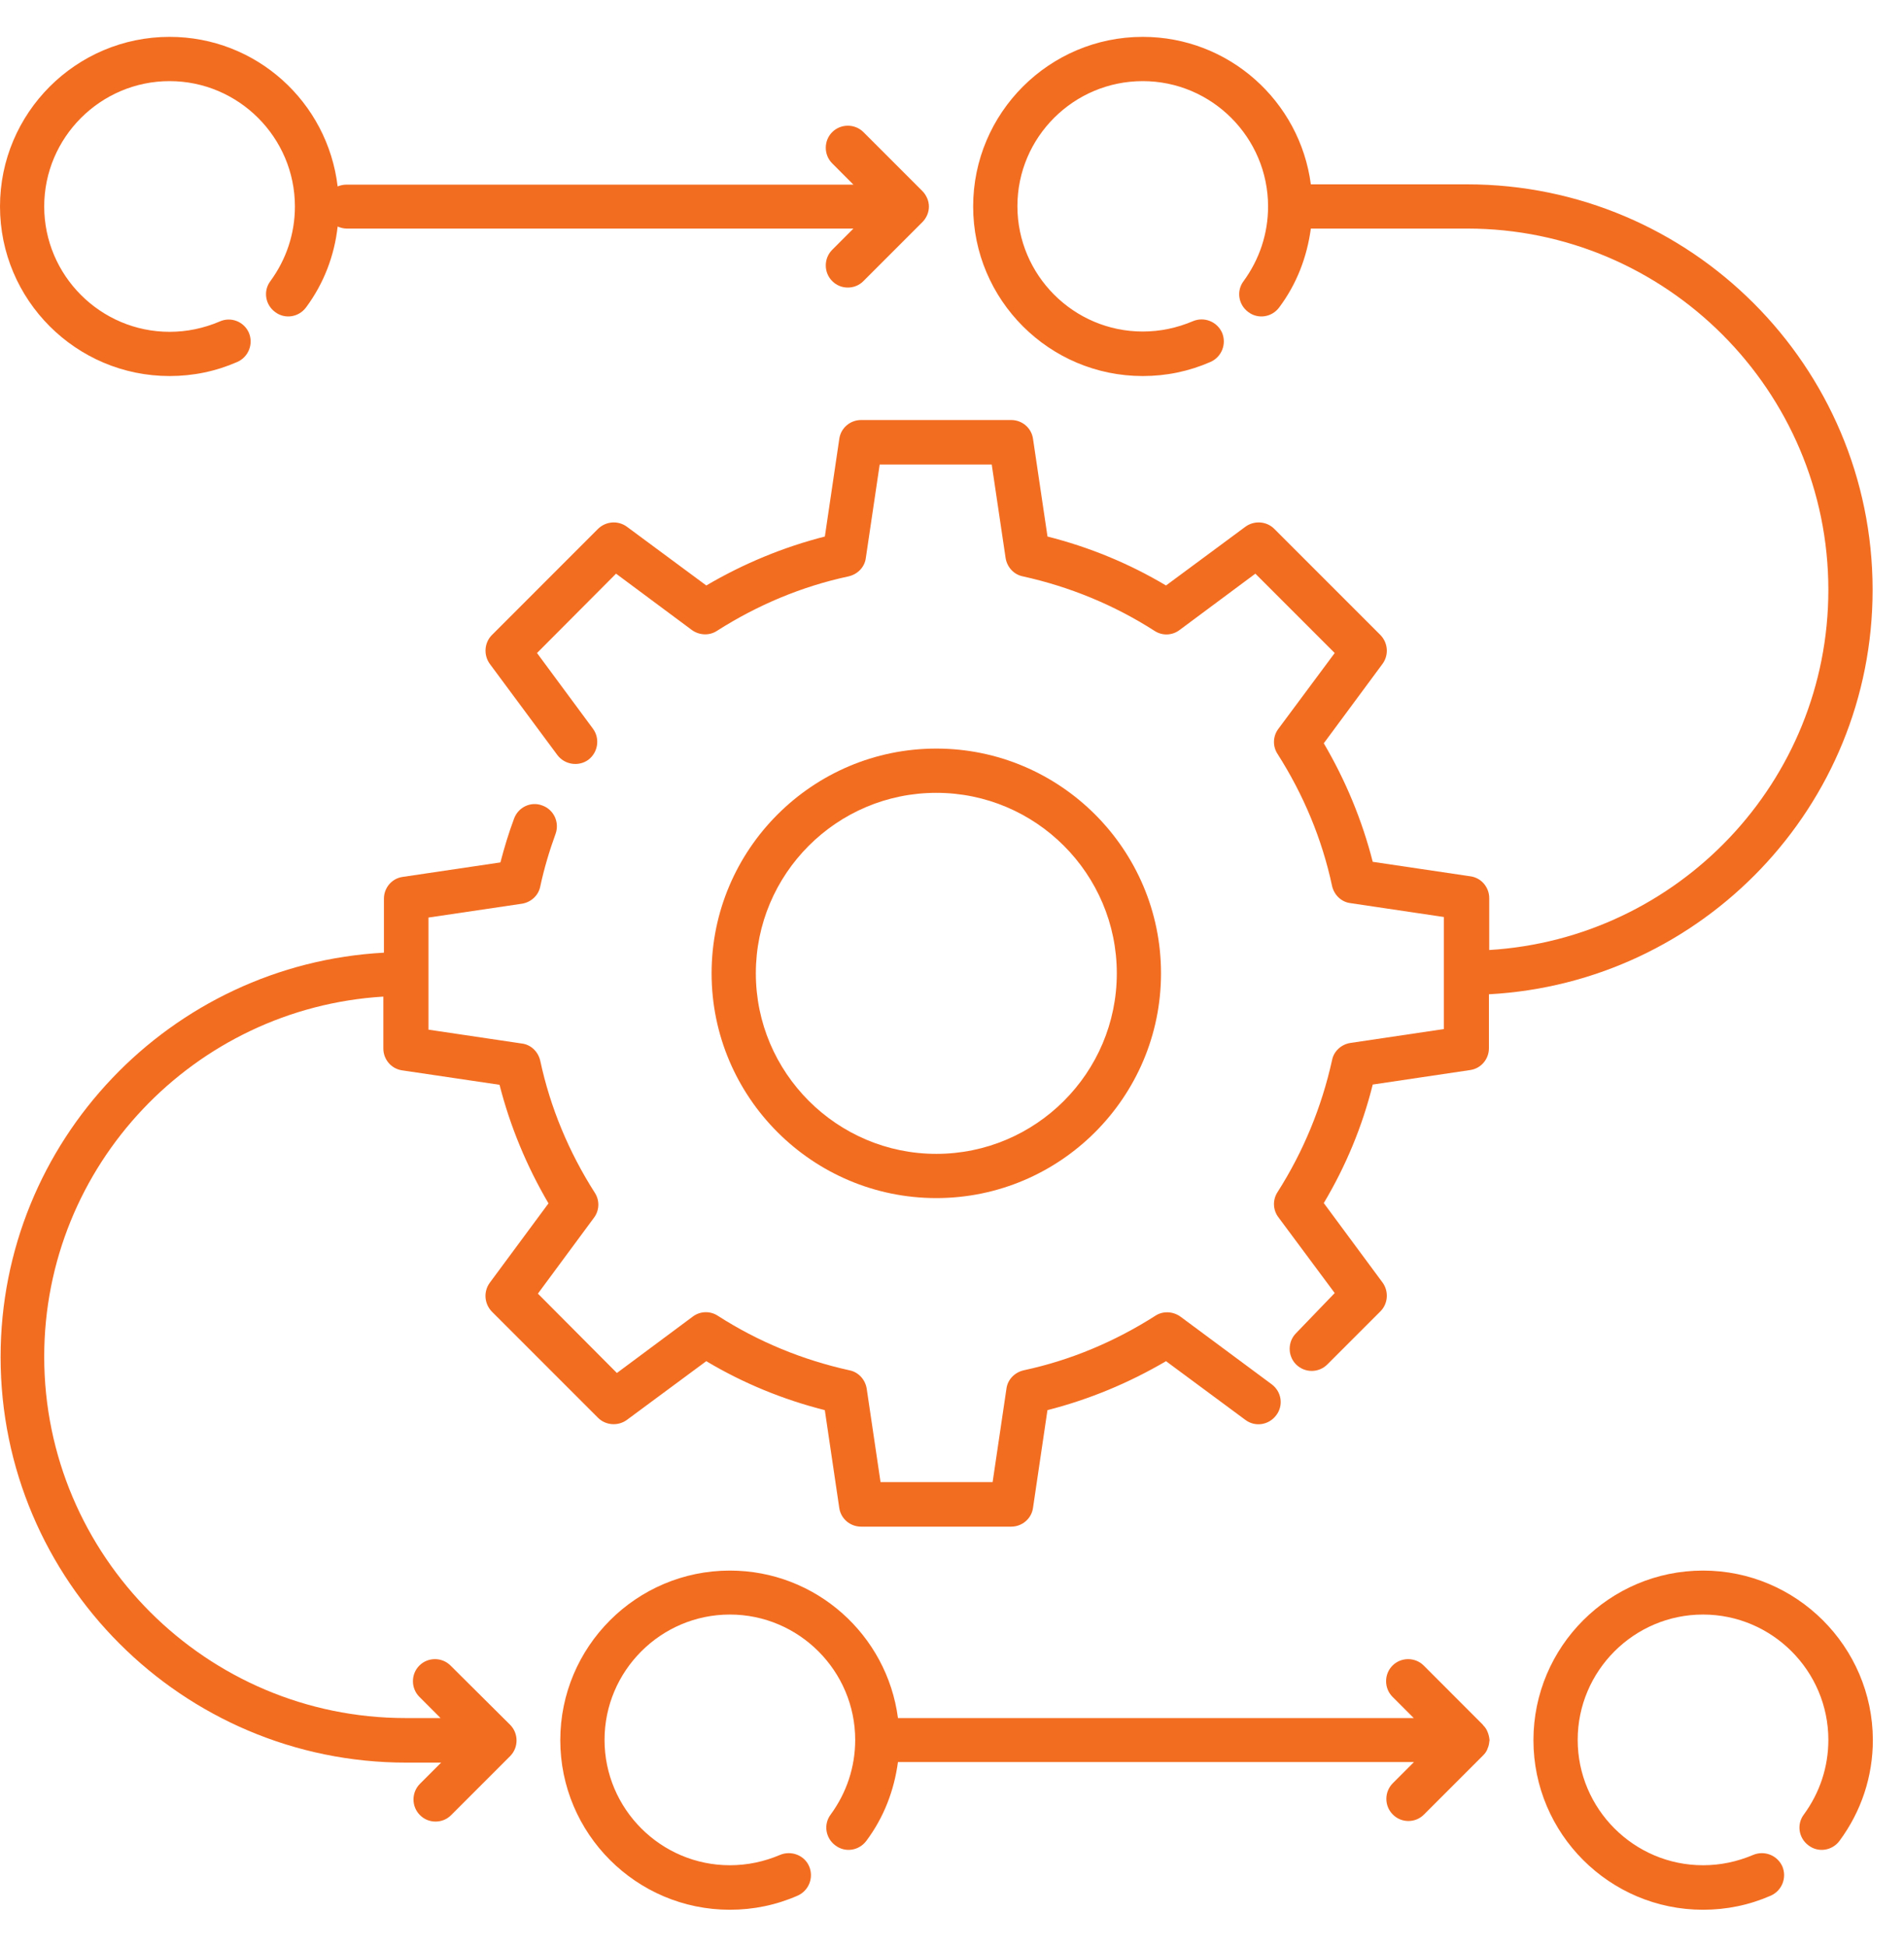 <svg xmlns="http://www.w3.org/2000/svg" width="45" height="46" viewBox="0 0 45 46" fill="none"><path d="M35.155 40.919C35.134 40.863 35.099 40.814 35.057 40.772C35.05 40.765 35.05 40.758 35.043 40.752L33.65 39.358C33.447 39.155 33.113 39.155 32.911 39.358C32.709 39.56 32.709 39.894 32.911 40.096L33.413 40.598H21.223C20.965 38.633 19.285 37.113 17.25 37.113C15.04 37.113 13.242 38.911 13.242 41.121C13.242 43.33 15.04 45.128 17.25 45.128C17.807 45.128 18.344 45.017 18.853 44.794C19.118 44.675 19.236 44.369 19.125 44.104C19.013 43.839 18.7 43.721 18.435 43.832C18.058 43.992 17.661 44.076 17.25 44.076C15.619 44.076 14.288 42.745 14.288 41.114C14.288 39.483 15.619 38.152 17.25 38.152C18.881 38.152 20.212 39.483 20.212 41.114C20.212 41.755 20.01 42.361 19.633 42.877C19.459 43.107 19.508 43.435 19.745 43.609C19.975 43.783 20.302 43.734 20.477 43.498C20.888 42.947 21.132 42.313 21.223 41.637H33.419L32.918 42.138C32.715 42.341 32.715 42.675 32.918 42.877C33.022 42.982 33.155 43.031 33.287 43.031C33.419 43.031 33.552 42.982 33.656 42.877L35.05 41.483C35.099 41.434 35.141 41.379 35.162 41.309C35.19 41.246 35.197 41.184 35.204 41.121V41.114C35.197 41.051 35.183 40.981 35.155 40.919Z" fill="#F36D21"></path><path d="M10.649 39.358C10.447 39.155 10.113 39.155 9.911 39.358C9.709 39.56 9.709 39.894 9.911 40.096L10.412 40.598H9.583C4.879 40.598 1.045 36.765 1.045 32.06C1.045 27.53 4.593 23.822 9.06 23.55V24.777C9.06 25.035 9.249 25.258 9.506 25.293L11.806 25.634C12.057 26.617 12.448 27.558 12.963 28.436L11.576 30.311C11.423 30.52 11.444 30.806 11.625 30.994L14.134 33.503C14.316 33.684 14.608 33.705 14.817 33.552L16.692 32.165C17.57 32.688 18.504 33.071 19.494 33.322L19.835 35.629C19.87 35.887 20.093 36.075 20.351 36.075H23.899C24.157 36.075 24.38 35.887 24.415 35.629L24.756 33.322C25.739 33.071 26.68 32.681 27.558 32.165L29.433 33.552C29.663 33.726 29.99 33.677 30.165 33.44C30.339 33.21 30.29 32.883 30.053 32.709L27.899 31.112C27.725 30.987 27.488 30.973 27.307 31.091C26.345 31.705 25.3 32.144 24.192 32.381C23.983 32.43 23.815 32.597 23.787 32.813L23.46 35.022H20.811L20.484 32.813C20.449 32.597 20.288 32.423 20.079 32.381C18.971 32.137 17.919 31.705 16.964 31.091C16.783 30.973 16.546 30.98 16.372 31.112L14.58 32.444L12.713 30.569L14.037 28.777C14.169 28.603 14.176 28.366 14.058 28.185C13.444 27.223 13.005 26.171 12.768 25.063C12.719 24.854 12.552 24.686 12.336 24.659L10.127 24.331V21.682L12.336 21.355C12.552 21.32 12.726 21.16 12.768 20.951C12.859 20.525 12.984 20.107 13.131 19.703C13.228 19.431 13.089 19.131 12.817 19.034C12.545 18.929 12.245 19.076 12.148 19.348C12.023 19.682 11.918 20.031 11.827 20.379L9.52 20.721C9.262 20.755 9.074 20.978 9.074 21.236V22.512C4.035 22.784 0.014 26.958 0.014 32.067C0.014 37.35 4.314 41.651 9.597 41.651H10.426L9.925 42.152C9.722 42.355 9.722 42.689 9.925 42.891C10.029 42.996 10.162 43.044 10.294 43.044C10.426 43.044 10.559 42.996 10.663 42.891L12.057 41.497C12.259 41.295 12.259 40.961 12.057 40.758L10.649 39.358Z" fill="#F36D21"></path><path d="M22.129 28.311C25.056 28.311 27.44 25.928 27.44 23C27.44 20.073 25.056 17.689 22.129 17.689C19.202 17.689 16.818 20.073 16.818 23C16.818 25.928 19.202 28.311 22.129 28.311ZM22.129 18.735C24.485 18.735 26.395 20.652 26.395 23C26.395 25.356 24.478 27.266 22.129 27.266C19.78 27.266 17.864 25.349 17.864 23C17.864 20.652 19.773 18.735 22.129 18.735Z" fill="#F36D21"></path><path d="M44.258 13.939C44.258 8.656 39.958 4.356 34.675 4.356H30.981C30.723 2.39 29.043 0.871 27.008 0.871C24.799 0.871 23 2.669 23 4.879C23 7.088 24.799 8.886 27.008 8.886C27.566 8.886 28.102 8.775 28.611 8.552C28.876 8.433 28.994 8.127 28.883 7.862C28.764 7.597 28.458 7.478 28.193 7.59C27.816 7.75 27.419 7.834 27.008 7.834C25.377 7.834 24.046 6.503 24.046 4.872C24.046 3.241 25.377 1.917 27.008 1.917C28.639 1.917 29.97 3.248 29.97 4.879C29.97 5.52 29.768 6.126 29.392 6.642C29.217 6.872 29.266 7.2 29.503 7.374C29.733 7.548 30.061 7.499 30.235 7.262C30.646 6.712 30.89 6.077 30.981 5.401H34.675C39.379 5.401 43.212 9.235 43.212 13.939C43.212 18.47 39.665 22.177 35.197 22.449V21.223C35.197 20.965 35.009 20.742 34.751 20.707L32.444 20.365C32.193 19.383 31.803 18.442 31.287 17.564L32.674 15.689C32.828 15.48 32.807 15.194 32.626 15.006L30.116 12.496C29.935 12.315 29.642 12.294 29.433 12.448L27.558 13.835C26.68 13.312 25.746 12.929 24.757 12.678L24.415 10.371C24.38 10.113 24.157 9.925 23.899 9.925H20.352C20.094 9.925 19.871 10.113 19.836 10.371L19.495 12.678C18.512 12.929 17.571 13.319 16.693 13.835L14.818 12.448C14.609 12.294 14.323 12.315 14.135 12.496L11.626 15.006C11.445 15.187 11.424 15.48 11.577 15.689L13.173 17.842C13.347 18.072 13.675 18.121 13.905 17.954C14.135 17.78 14.184 17.452 14.016 17.222L12.692 15.431L14.56 13.556L16.351 14.887C16.526 15.013 16.762 15.027 16.944 14.908C17.905 14.295 18.951 13.856 20.059 13.619C20.268 13.57 20.436 13.403 20.463 13.187L20.791 10.977H23.439L23.767 13.187C23.802 13.403 23.962 13.577 24.171 13.619C25.279 13.863 26.332 14.295 27.287 14.908C27.468 15.027 27.705 15.02 27.879 14.887L29.67 13.556L31.545 15.431L30.214 17.222C30.082 17.396 30.075 17.633 30.193 17.814C30.806 18.776 31.245 19.822 31.483 20.937C31.531 21.146 31.698 21.313 31.915 21.341L34.124 21.669V24.317L31.915 24.645C31.698 24.68 31.524 24.84 31.483 25.049C31.238 26.157 30.806 27.21 30.193 28.171C30.075 28.353 30.082 28.59 30.214 28.764L31.545 30.555L30.632 31.503C30.43 31.705 30.43 32.04 30.632 32.242C30.737 32.346 30.869 32.395 31.002 32.395C31.134 32.395 31.266 32.346 31.371 32.242L32.626 30.987C32.807 30.806 32.828 30.513 32.674 30.304L31.287 28.429C31.81 27.551 32.2 26.61 32.444 25.628L34.744 25.286C35.002 25.251 35.19 25.028 35.19 24.77V23.495C40.236 23.223 44.258 19.048 44.258 13.939Z" fill="#F36D21"></path><path d="M40.25 37.113C38.04 37.113 36.242 38.911 36.242 41.121C36.242 43.33 38.04 45.128 40.25 45.128C40.807 45.128 41.344 45.017 41.853 44.794C42.118 44.675 42.236 44.369 42.125 44.104C42.006 43.839 41.7 43.721 41.435 43.832C41.058 43.992 40.661 44.076 40.25 44.076C38.619 44.076 37.288 42.745 37.288 41.114C37.288 39.483 38.619 38.152 40.25 38.152C41.881 38.152 43.212 39.483 43.212 41.114C43.212 41.755 43.01 42.361 42.633 42.877C42.459 43.107 42.508 43.435 42.745 43.609C42.975 43.783 43.303 43.734 43.477 43.498C43.992 42.801 44.264 41.978 44.264 41.114C44.257 38.911 42.459 37.113 40.25 37.113Z" fill="#F36D21"></path><path d="M4.008 8.886C4.565 8.886 5.102 8.775 5.611 8.552C5.875 8.433 5.994 8.127 5.882 7.862C5.764 7.597 5.457 7.478 5.192 7.597C4.816 7.757 4.419 7.841 4.008 7.841C2.377 7.841 1.045 6.51 1.045 4.879C1.045 3.248 2.377 1.917 4.008 1.917C5.638 1.917 6.97 3.248 6.97 4.879C6.97 5.52 6.768 6.126 6.391 6.642C6.217 6.872 6.266 7.2 6.503 7.374C6.733 7.548 7.06 7.499 7.235 7.262C7.653 6.698 7.904 6.043 7.98 5.353C8.043 5.38 8.12 5.401 8.189 5.401H20.17L19.669 5.903C19.466 6.105 19.466 6.44 19.669 6.642C19.773 6.747 19.905 6.795 20.038 6.795C20.17 6.795 20.303 6.747 20.407 6.642L21.801 5.248C21.85 5.199 21.885 5.144 21.913 5.081C21.968 4.955 21.968 4.809 21.913 4.684C21.885 4.621 21.85 4.565 21.801 4.516L20.407 3.122C20.205 2.92 19.871 2.92 19.669 3.122C19.466 3.324 19.466 3.659 19.669 3.861L20.17 4.363H8.189C8.12 4.363 8.05 4.377 7.98 4.405C7.743 2.411 6.057 0.871 4.008 0.871C1.798 0.871 0 2.669 0 4.879C0 7.088 1.798 8.886 4.008 8.886Z" fill="#F36D21"></path></svg>